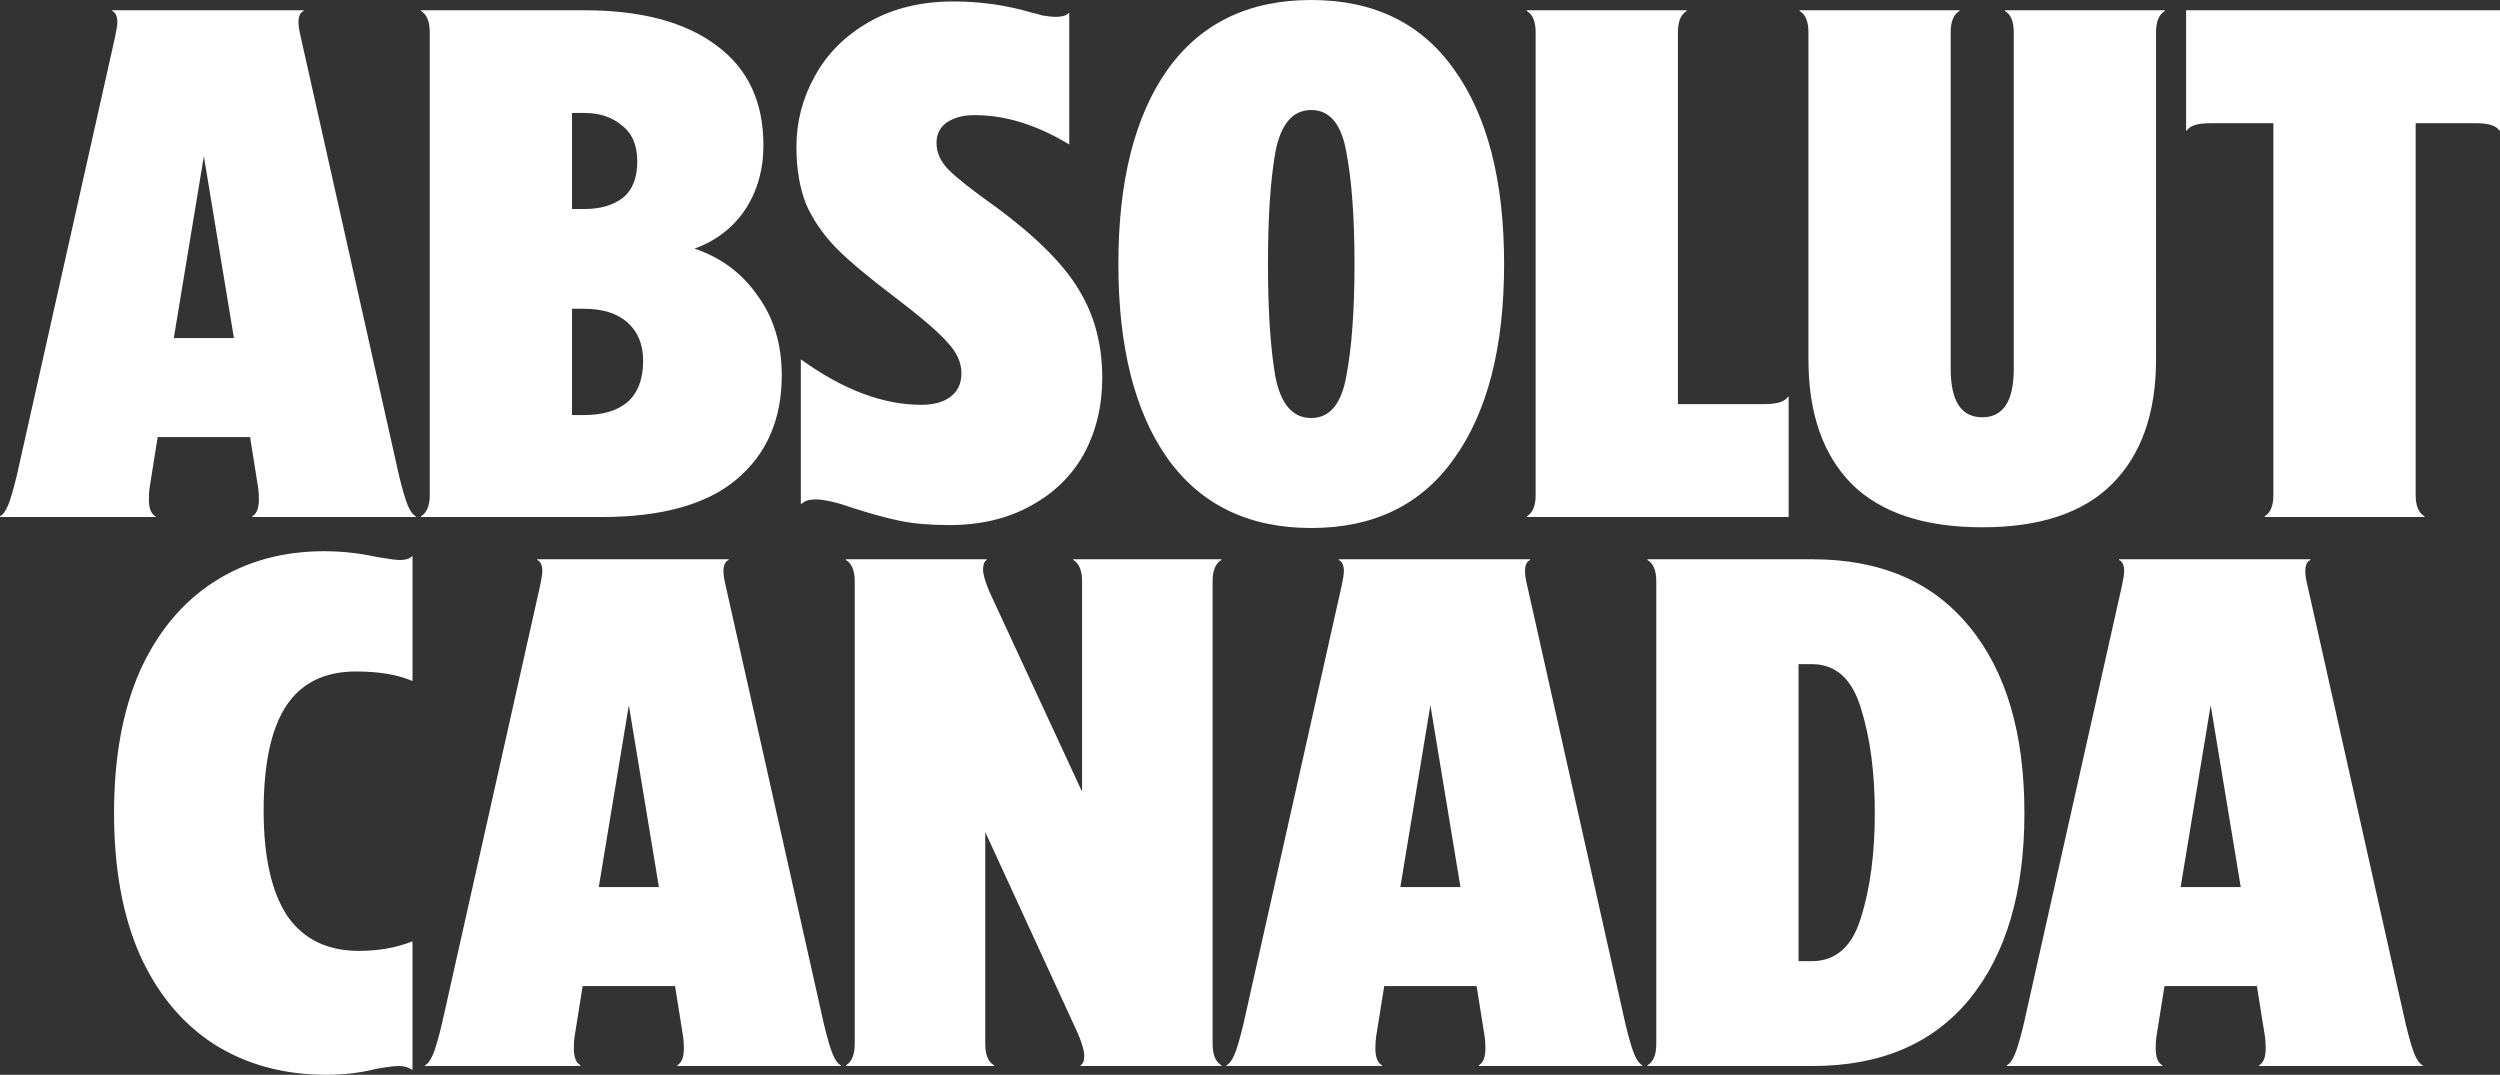 <?xml version="1.0" encoding="UTF-8" standalone="no"?>
<!-- Created with Inkscape (http://www.inkscape.org/) -->

<svg
   width="226.447mm"
   height="97.354mm"
   viewBox="0 0 226.447 97.354"
   version="1.1"
   id="svg5"
   xml:space="preserve"
   xmlns="http://www.w3.org/2000/svg"
   xmlns:svg="http://www.w3.org/2000/svg"><rect x="0" y="0" width="226.447" height="97.354" fill="#333333" stroke="none"/><defs
     id="defs2"><clipPath
       clipPathUnits="userSpaceOnUse"
       id="clipPath1065"><path
         d="M 18,41 H 577 V 823 H 18 Z"
         id="path1063" /></clipPath><clipPath
       clipPathUnits="userSpaceOnUse"
       id="clipPath1075"><path
         d="m 24.401,430.944 h 546.478 V 817.399 H 24.401 Z"
         id="path1073" /></clipPath></defs><g
     id="layer1"
     transform="translate(-843.768,-234.921)"><path
       id="path29792"
       style="font-size:66.426px;font-family:'Absolut Headline 2017';-inkscape-font-specification:'Absolut Headline 2017, ';text-align:center;text-anchor:middle;fill:#ffffff;stroke-width:41.048;stroke-linecap:round;paint-order:stroke fill markers"
       d="m 962.538,234.921 c -5.668,0 -10.008,2.103 -13.019,6.31 -2.967,4.207 -4.451,10.075 -4.451,17.603 0,7.528 1.484,13.396 4.451,17.603 3.011,4.207 7.351,6.31 13.019,6.31 5.668,0 9.986,-2.103 12.953,-6.31 3.011,-4.207 4.517,-10.075 4.517,-17.603 0,-7.528 -1.506,-13.396 -4.517,-17.603 -2.967,-4.207 -7.285,-6.31 -12.953,-6.31 z m -32.416,0.133 c -2.923,0 -5.469,0.62 -7.639,1.86 -2.17,1.24 -3.808,2.878 -4.915,4.915 -1.107,1.993 -1.661,4.118 -1.661,6.377 0,1.993 0.288,3.72 0.864,5.182 0.62,1.417 1.528,2.745 2.723,3.985 1.196,1.196 2.879,2.613 5.049,4.251 2.568,1.948 4.251,3.388 5.048,4.318 0.841,0.886 1.262,1.816 1.262,2.79 0,0.93 -0.332,1.638 -0.996,2.125 -0.62,0.487 -1.506,0.731 -2.657,0.731 -3.454,0 -7.085,-1.372 -10.894,-4.118 v 13.086 h 0.067 c 0.266,-0.266 0.686,-0.399 1.262,-0.399 0.797,0 1.948,0.266 3.454,0.797 1.506,0.487 2.879,0.863 4.119,1.129 1.284,0.266 2.79,0.398 4.517,0.398 2.834,0 5.292,-0.576 7.373,-1.727 2.126,-1.151 3.742,-2.723 4.849,-4.716 1.107,-2.037 1.66,-4.34 1.66,-6.909 0,-3.011 -0.708,-5.668 -2.125,-7.971 -1.373,-2.303 -3.853,-4.783 -7.44,-7.44 -2.126,-1.506 -3.565,-2.635 -4.318,-3.387 -0.753,-0.753 -1.129,-1.572 -1.129,-2.458 0,-0.797 0.31,-1.417 0.93,-1.86 0.664,-0.443 1.506,-0.664 2.524,-0.664 2.79,0 5.646,0.886 8.569,2.657 v -11.89 h -0.067 c -0.221,0.221 -0.598,0.332 -1.129,0.332 -0.354,0 -0.775,-0.044 -1.262,-0.133 -0.443,-0.133 -0.775,-0.221 -0.996,-0.266 -2.258,-0.664 -4.606,-0.996 -7.041,-0.996 z m -76.191,0.797 v 0.067 c 0.31,0.133 0.465,0.465 0.465,0.996 0,0.266 -0.067,0.709 -0.199,1.329 l -8.901,39.723 c -0.31,1.284 -0.575,2.192 -0.797,2.724 -0.221,0.531 -0.465,0.863 -0.731,0.996 v 0.066 h 14.082 v -0.066 c -0.399,-0.221 -0.598,-0.731 -0.598,-1.528 0,-0.443 0.022,-0.797 0.067,-1.062 l 0.731,-4.584 h 8.37 l 0.731,4.584 c 0.044,0.266 0.066,0.62 0.066,1.062 0,0.797 -0.199,1.307 -0.598,1.528 v 0.066 h 14.813 v -0.066 c -0.266,-0.133 -0.509,-0.465 -0.731,-0.996 -0.221,-0.531 -0.487,-1.44 -0.797,-2.724 l -8.901,-39.723 c -0.133,-0.531 -0.199,-0.974 -0.199,-1.329 0,-0.531 0.155,-0.863 0.465,-0.996 v -0.067 z m 27.965,0 v 0.067 c 0.531,0.31 0.797,0.952 0.797,1.927 v 41.915 c 0,0.974 -0.266,1.617 -0.797,1.927 v 0.066 h 16.341 c 5.447,0 9.521,-1.129 12.223,-3.387 2.746,-2.303 4.118,-5.447 4.118,-9.432 0,-2.834 -0.731,-5.248 -2.192,-7.241 -1.417,-2.037 -3.321,-3.454 -5.712,-4.251 1.949,-0.709 3.476,-1.882 4.583,-3.521 1.107,-1.683 1.661,-3.631 1.661,-5.846 0,-3.941 -1.417,-6.952 -4.251,-9.034 -2.834,-2.126 -6.82,-3.189 -11.957,-3.189 z m 100.171,0 v 0.067 c 0.531,0.31 0.797,0.952 0.797,1.927 v 41.915 c 0,0.974 -0.265,1.617 -0.797,1.927 v 0.066 h 23.714 v -10.894 h -0.066 c -0.266,0.443 -0.975,0.665 -2.126,0.665 h -7.838 V 237.844 c 0,-0.974 0.266,-1.617 0.797,-1.927 v -0.067 z m 24.71,0 v 0.067 c 0.531,0.31 0.797,0.952 0.797,1.927 v 29.626 c 0,4.871 1.306,8.635 3.919,11.292 2.657,2.613 6.599,3.919 11.824,3.919 5.226,0 9.145,-1.306 11.757,-3.919 2.657,-2.657 3.985,-6.421 3.985,-11.292 V 237.844 c 0,-0.974 0.266,-1.617 0.797,-1.927 v -0.067 h -14.481 v 0.067 c 0.531,0.31 0.797,0.952 0.797,1.927 v 30.49 c 0,2.923 -0.952,4.384 -2.856,4.384 -1.904,0 -2.857,-1.461 -2.857,-4.384 V 237.844 c 0,-0.974 0.266,-1.617 0.797,-1.927 v -0.067 z m 35.006,0 v 10.894 h 0.067 c 0.266,-0.443 0.974,-0.664 2.126,-0.664 h 5.713 v 33.678 c 0,0.974 -0.266,1.617 -0.797,1.927 v 0.066 h 14.481 v -0.066 c -0.531,-0.31 -0.797,-0.952 -0.797,-1.927 V 246.081 h 5.447 c 1.151,0 1.86,0.221 2.125,0.664 h 0.067 v -10.894 z m -79.245,9.034 c 1.683,0 2.746,1.285 3.188,3.853 0.487,2.568 0.731,5.934 0.731,10.097 0,4.163 -0.244,7.529 -0.731,10.097 -0.443,2.568 -1.506,3.852 -3.188,3.852 -1.683,0 -2.768,-1.262 -3.255,-3.786 -0.443,-2.568 -0.664,-5.956 -0.664,-10.163 0,-4.207 0.221,-7.572 0.664,-10.097 0.487,-2.568 1.572,-3.853 3.255,-3.853 z m -66.958,0.266 h 1.129 c 1.373,0 2.502,0.377 3.388,1.13 0.93,0.709 1.395,1.793 1.395,3.255 0,1.506 -0.442,2.613 -1.328,3.321 -0.886,0.664 -2.037,0.996 -3.455,0.996 h -1.129 z m -33.346,3.919 2.723,16.474 h -5.447 z m 33.346,13.817 h 1.063 c 1.727,0 3.055,0.421 3.985,1.262 0.93,0.841 1.395,1.993 1.395,3.454 0,1.639 -0.465,2.878 -1.395,3.72 -0.93,0.797 -2.258,1.196 -3.985,1.196 h -1.063 z" /><path
       id="path29806"
       style="font-size:66.426px;font-family:'Absolut Headline 2017';-inkscape-font-specification:'Absolut Headline 2017, ';text-align:center;text-anchor:middle;fill:#ffffff;stroke-width:41.048;stroke-linecap:round;paint-order:stroke fill markers"
       d="m 873.162,284.848 c -3.808,0 -7.152,0.93 -10.03,2.79 -2.878,1.86 -5.115,4.561 -6.709,8.104 -1.55,3.543 -2.325,7.816 -2.325,12.82 0,5.004 0.775,9.277 2.325,12.82 1.594,3.543 3.831,6.244 6.709,8.104 2.923,1.86 6.332,2.79 10.229,2.79 1.55,0 3.034,-0.177 4.451,-0.531 0.974,-0.177 1.661,-0.266 2.059,-0.266 0.487,0 0.885,0.11 1.195,0.332 h 0.067 v -11.624 c -1.461,0.576 -3.078,0.864 -4.849,0.864 -2.878,0 -5.048,-1.063 -6.51,-3.188 -1.417,-2.17 -2.125,-5.336 -2.125,-9.499 0,-4.207 0.664,-7.351 1.993,-9.432 1.373,-2.126 3.498,-3.188 6.377,-3.188 2.081,0 3.786,0.288 5.115,0.864 v -11.292 h -0.067 c -0.221,0.221 -0.575,0.332 -1.062,0.332 -0.31,0 -0.996,-0.088 -2.059,-0.266 -1.594,-0.354 -3.188,-0.531 -4.783,-0.531 z m 19.263,0.731 v 0.066 c 0.31,0.133 0.465,0.465 0.465,0.997 0,0.266 -0.067,0.708 -0.199,1.328 l -8.901,39.723 c -0.31,1.284 -0.576,2.192 -0.797,2.723 -0.221,0.531 -0.465,0.863 -0.731,0.996 v 0.067 h 14.082 v -0.067 c -0.399,-0.221 -0.598,-0.73 -0.598,-1.528 0,-0.443 0.022,-0.797 0.067,-1.063 l 0.731,-4.583 h 8.37 l 0.731,4.583 c 0.044,0.266 0.067,0.62 0.067,1.063 0,0.797 -0.199,1.306 -0.598,1.528 v 0.067 h 14.813 v -0.067 c -0.266,-0.133 -0.509,-0.465 -0.731,-0.996 -0.221,-0.531 -0.487,-1.439 -0.797,-2.723 l -8.901,-39.723 c -0.133,-0.531 -0.199,-0.974 -0.199,-1.328 0,-0.531 0.155,-0.864 0.465,-0.997 v -0.066 z m 27.966,0 v 0.066 c 0.531,0.31 0.797,0.952 0.797,1.927 v 41.915 c 0,0.974 -0.265,1.617 -0.797,1.927 v 0.067 h 13.418 v -0.067 c -0.531,-0.31 -0.797,-0.952 -0.797,-1.927 v -19.197 l 8.37,18.2 c 0.399,0.93 0.598,1.616 0.598,2.059 0,0.443 -0.111,0.731 -0.332,0.864 v 0.067 h 12.754 v -0.067 c -0.531,-0.31 -0.797,-0.952 -0.797,-1.927 v -41.915 c 0,-0.974 0.265,-1.617 0.797,-1.927 v -0.066 h -13.418 v 0.066 c 0.531,0.31 0.797,0.952 0.797,1.927 v 19.064 l -8.37,-18.068 c -0.399,-0.93 -0.598,-1.616 -0.598,-2.059 0,-0.443 0.111,-0.731 0.332,-0.864 v -0.066 z m 44.638,0 v 0.066 c 0.31,0.133 0.465,0.465 0.465,0.997 0,0.266 -0.067,0.708 -0.199,1.328 l -8.901,39.723 c -0.31,1.284 -0.576,2.192 -0.797,2.723 -0.221,0.531 -0.465,0.863 -0.731,0.996 v 0.067 h 14.082 v -0.067 c -0.399,-0.221 -0.598,-0.73 -0.598,-1.528 0,-0.443 0.022,-0.797 0.067,-1.063 l 0.731,-4.583 h 8.37 l 0.731,4.583 c 0.044,0.266 0.067,0.62 0.067,1.063 0,0.797 -0.199,1.306 -0.598,1.528 v 0.067 h 14.813 v -0.067 c -0.266,-0.133 -0.509,-0.465 -0.731,-0.996 -0.221,-0.531 -0.487,-1.439 -0.797,-2.723 l -8.901,-39.723 c -0.133,-0.531 -0.199,-0.974 -0.199,-1.328 0,-0.531 0.155,-0.864 0.465,-0.997 v -0.066 z m 27.966,0 v 0.066 c 0.531,0.31 0.797,0.952 0.797,1.927 v 41.915 c 0,0.974 -0.265,1.616 -0.797,1.926 v 0.067 h 14.946 c 6.156,0 10.894,-2.015 14.215,-6.045 3.321,-4.074 4.982,-9.698 4.982,-16.872 0,-7.218 -1.661,-12.842 -4.982,-16.872 -3.321,-4.074 -8.06,-6.111 -14.215,-6.111 z m 42.713,0 v 0.066 c 0.31,0.133 0.465,0.465 0.465,0.997 0,0.266 -0.067,0.708 -0.2,1.328 l -8.901,39.723 c -0.31,1.284 -0.576,2.192 -0.797,2.723 -0.222,0.531 -0.465,0.863 -0.731,0.996 v 0.067 h 14.082 v -0.067 c -0.399,-0.221 -0.598,-0.73 -0.598,-1.528 0,-0.443 0.022,-0.797 0.066,-1.063 l 0.731,-4.583 h 8.37 l 0.731,4.583 c 0.044,0.266 0.066,0.62 0.066,1.063 0,0.797 -0.199,1.306 -0.598,1.528 v 0.067 h 14.813 v -0.067 c -0.266,-0.133 -0.509,-0.465 -0.731,-0.996 -0.221,-0.531 -0.487,-1.439 -0.797,-2.723 l -8.9,-39.723 c -0.133,-0.531 -0.199,-0.974 -0.199,-1.328 0,-0.531 0.155,-0.864 0.465,-0.997 v -0.066 z m -29.029,9.499 h 1.196 c 2.17,0 3.653,1.329 4.45,3.986 0.841,2.657 1.262,5.824 1.262,9.499 0,3.676 -0.421,6.842 -1.262,9.499 -0.797,2.613 -2.28,3.919 -4.45,3.919 h -1.196 z m -105.95,3.72 2.723,16.473 h -5.447 z m 72.604,0 2.723,16.473 h -5.447 z m 70.677,0 2.724,16.473 h -5.447 z" /></g></svg>
